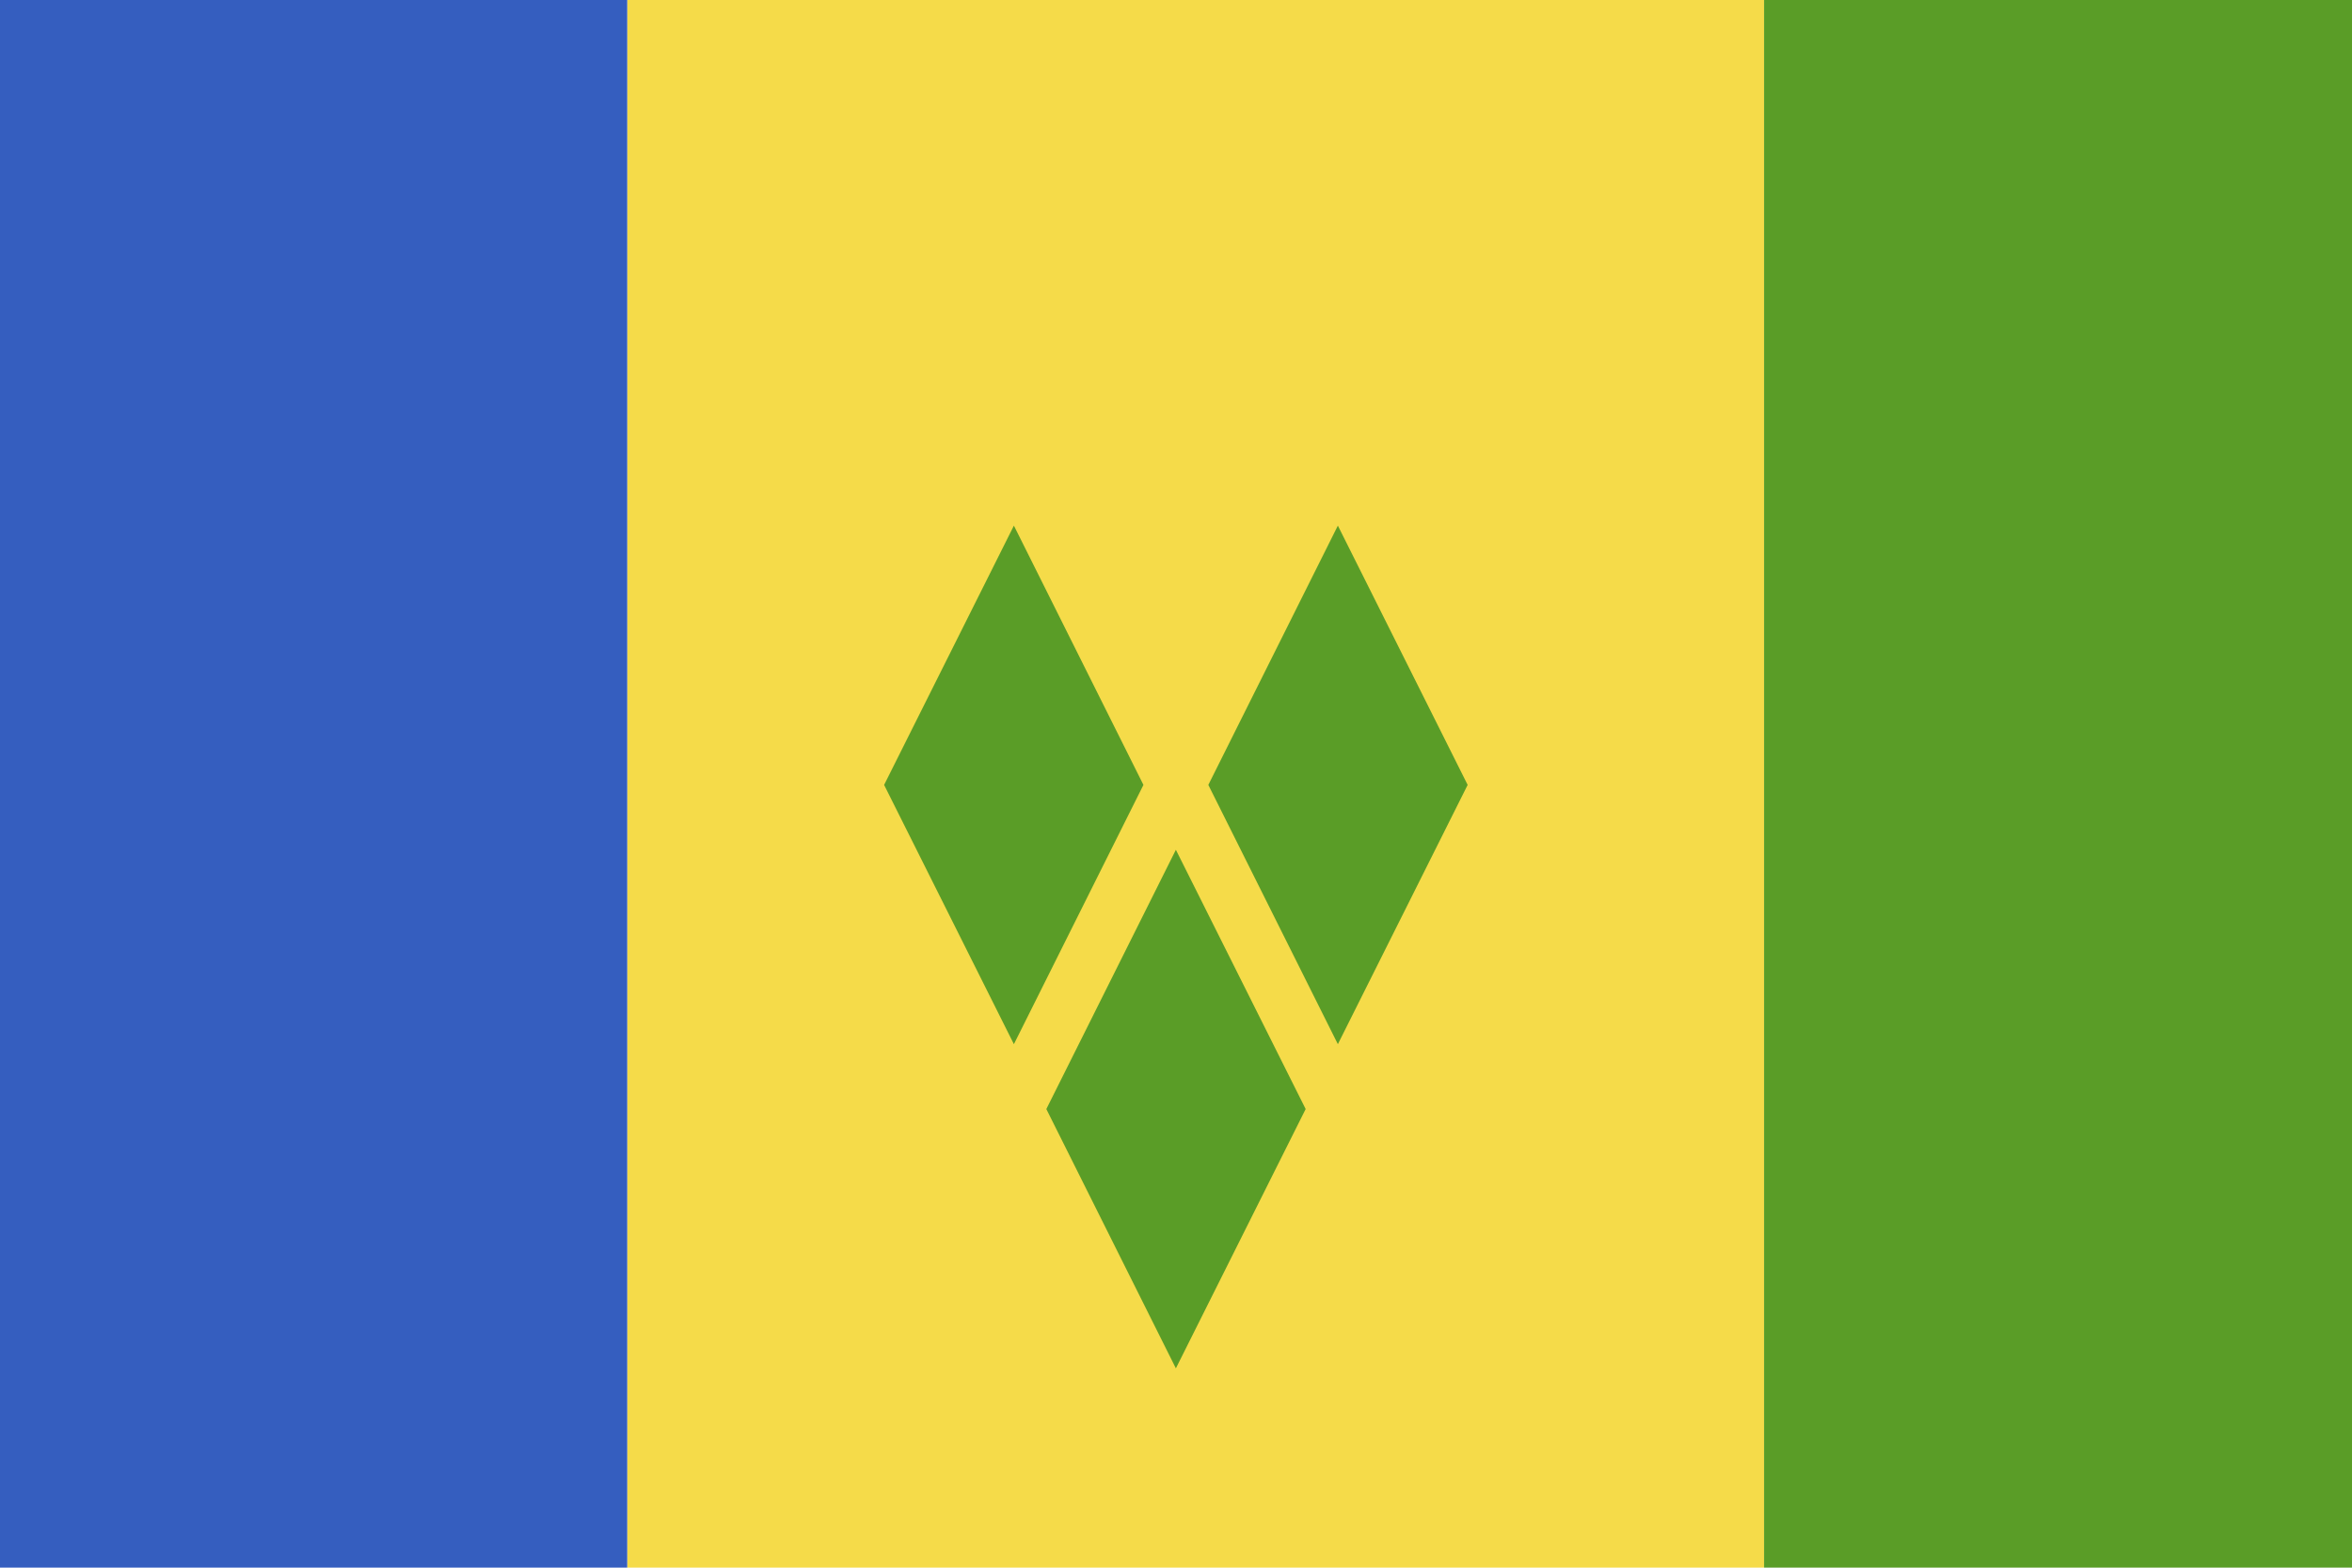 <?xml version="1.0" encoding="UTF-8"?>
<svg id="Layer_2" xmlns="http://www.w3.org/2000/svg" viewBox="0 0 96.41 64.27">
  <defs>
    <style>
      .cls-1 {
        fill: #f5db49;
      }

      .cls-2 {
        fill: #5a9d27;
      }

      .cls-3 {
        fill: #355ebf;
      }
    </style>
  </defs>
  <g id="Page_1">
    <g>
      <path class="cls-1" d="M25.71,64.27h46.6V0H25.71v64.27h0ZM96.41,64.27h0V0h0v64.27h0Z"/>
      <polygon class="cls-3" points="0 64.27 25.71 64.27 25.71 0 0 0 0 64.27 0 64.27"/>
      <path class="cls-2" d="M72.31,64.27h24.1V0h-24.1v64.27h0ZM42.89,45.47l5.31,10.63,5.32-10.63-5.32-10.63-5.31,10.63h0ZM49.53,32.18l5.31,10.63,5.32-10.63-5.32-10.63-5.31,10.63h0ZM36.24,32.18l5.32,10.63,5.31-10.63-5.31-10.63-5.32,10.63h0Z"/>
    </g>
  </g>
</svg>